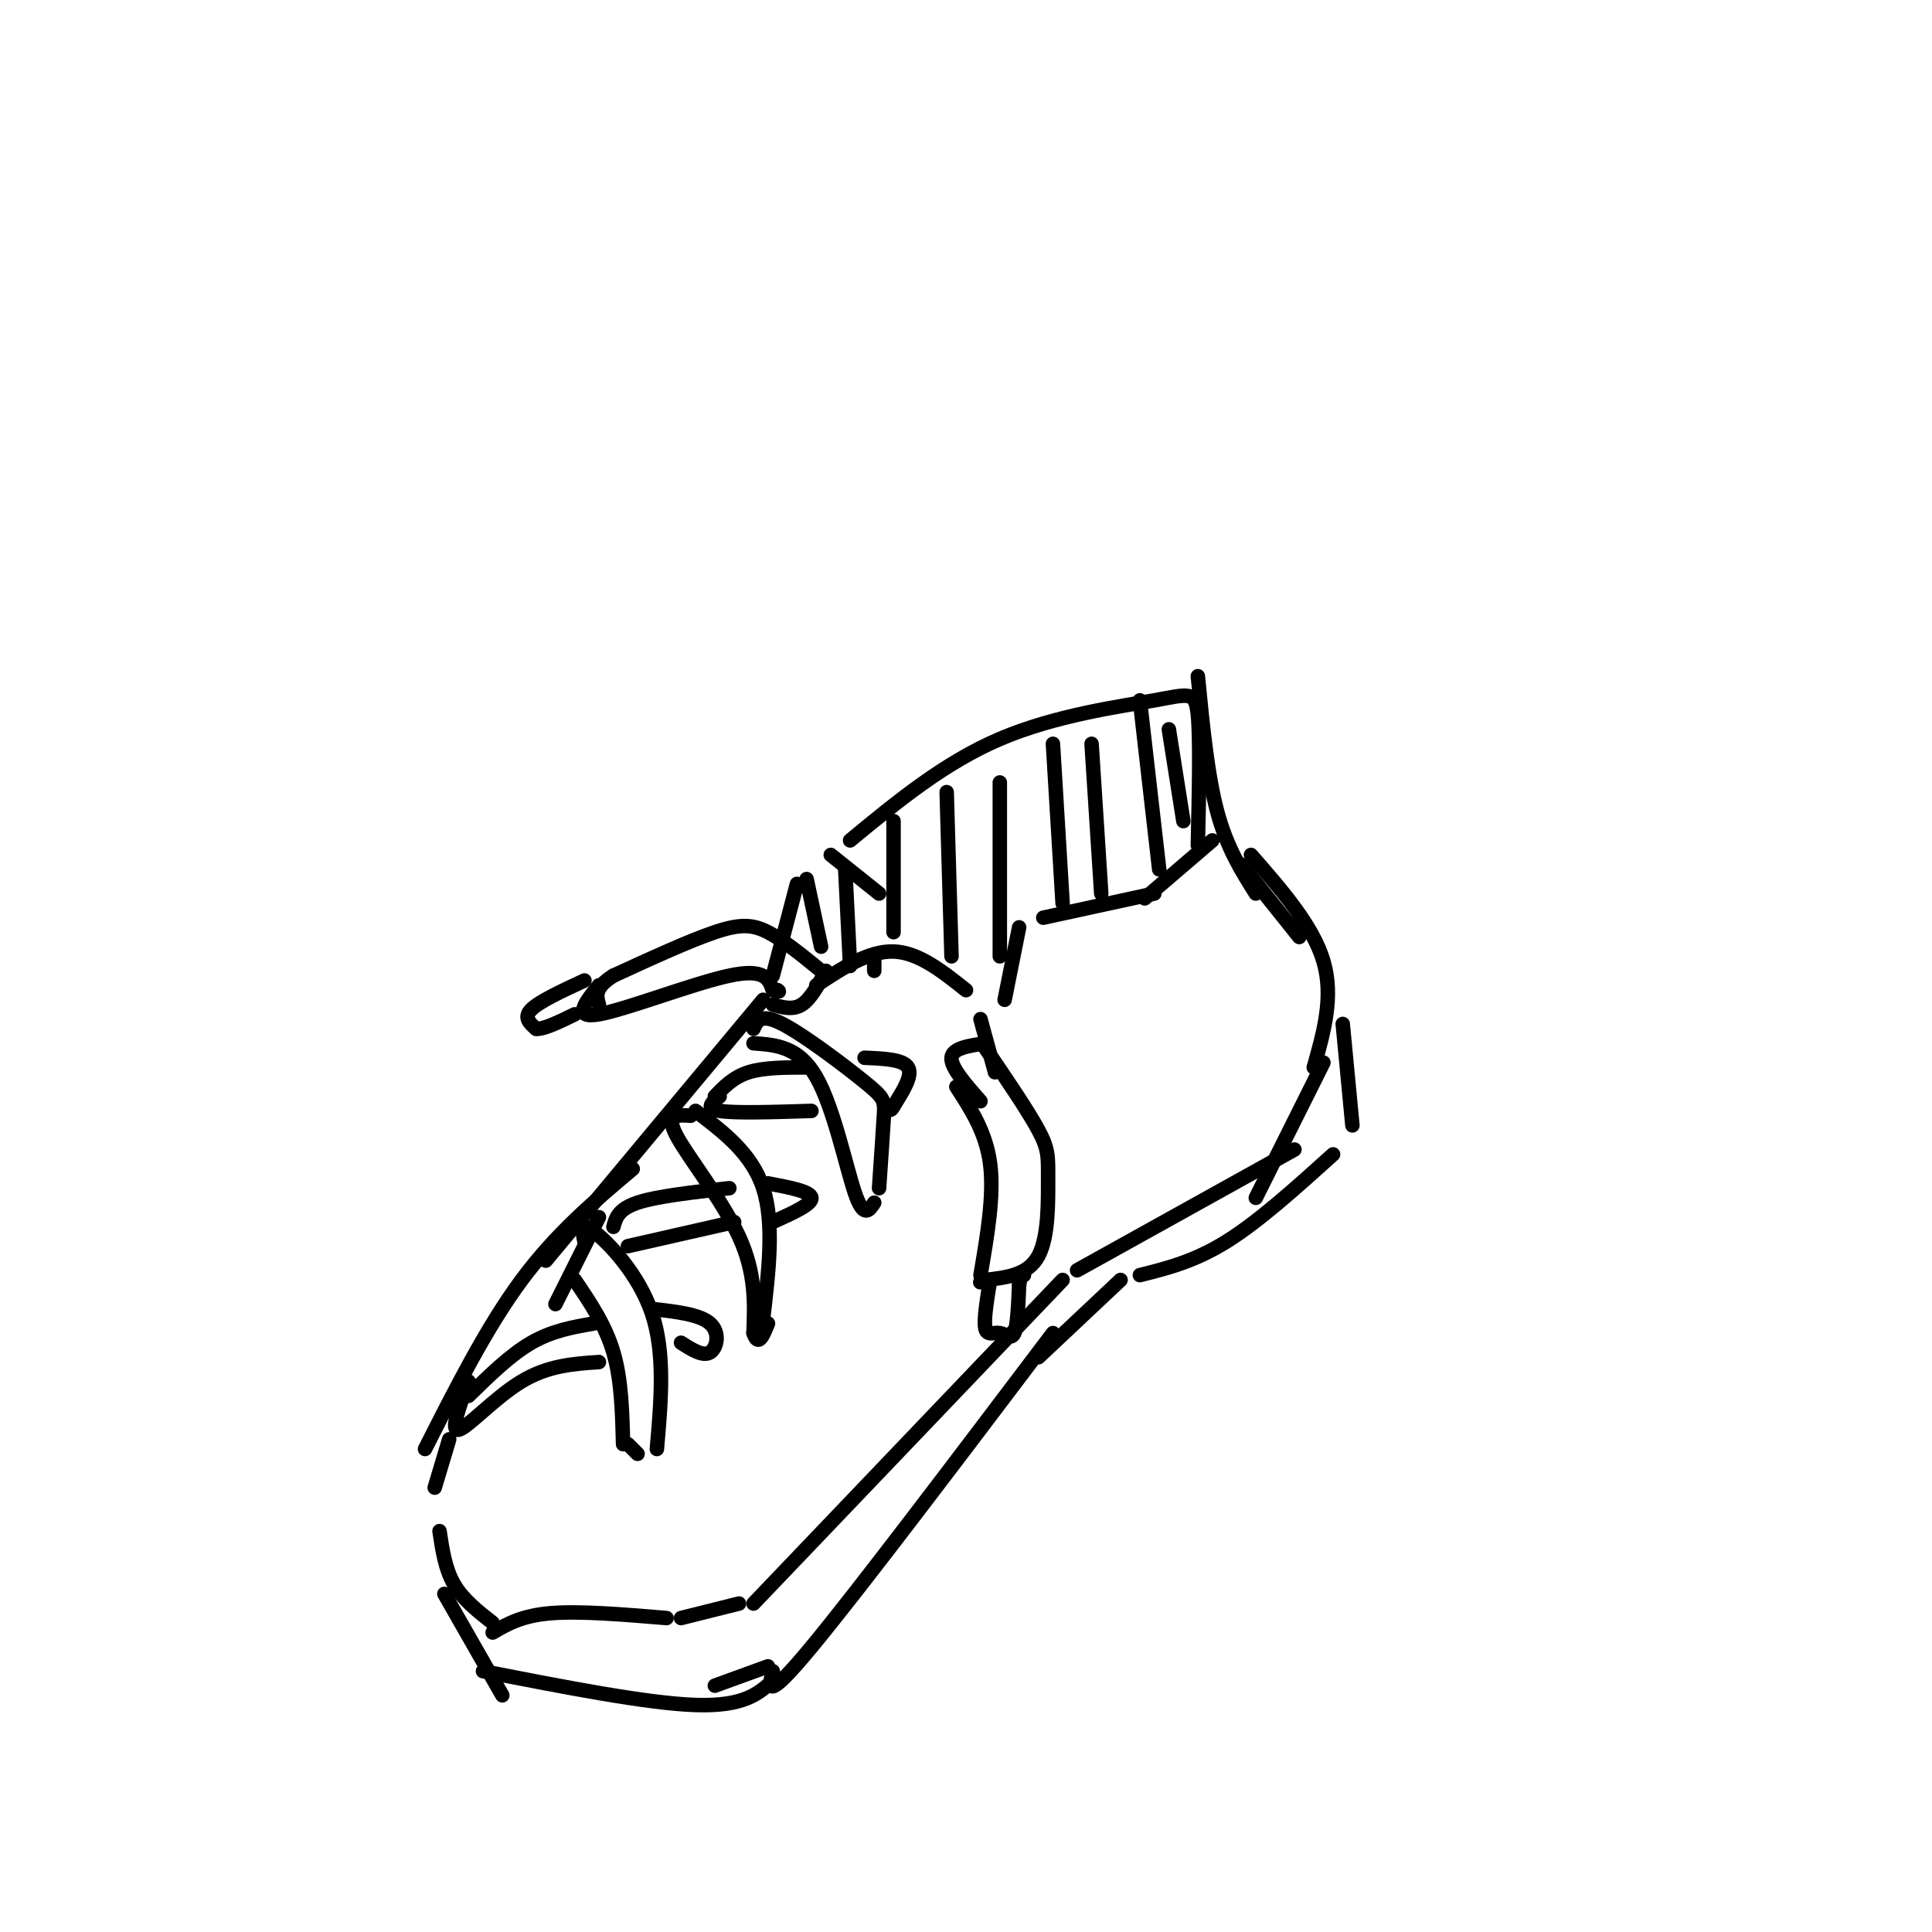 <svg viewBox='0 0 400 400' version='1.1' xmlns='http://www.w3.org/2000/svg' xmlns:xlink='http://www.w3.org/1999/xlink'><g fill='none' stroke='#000000' stroke-width='3' stroke-linecap='round' stroke-linejoin='round'><path d='M176,174c9.750,-8.042 19.500,-16.083 31,-21c11.500,-4.917 24.750,-6.708 32,-8c7.250,-1.292 8.500,-2.083 9,3c0.500,5.083 0.250,16.042 0,27'/><path d='M251,174c0.000,0.000 -14.000,12.000 -14,12'/><path d='M239,185c0.000,0.000 -23.000,5.000 -23,5'/><path d='M172,177c0.000,0.000 10.000,8.000 10,8'/><path d='M181,199c0.000,0.000 0.000,2.000 0,2'/><path d='M169,204c5.417,-3.583 10.833,-7.167 16,-7c5.167,0.167 10.083,4.083 15,8'/><path d='M203,211c0.000,0.000 3.000,11.000 3,11'/><path d='M211,192c0.000,0.000 -3.000,15.000 -3,15'/><path d='M248,140c1.000,10.250 2.000,20.500 4,28c2.000,7.500 5.000,12.250 8,17'/><path d='M257,179c0.000,0.000 12.000,15.000 12,15'/><path d='M259,177c6.417,7.333 12.833,14.667 15,22c2.167,7.333 0.083,14.667 -2,22'/><path d='M274,220c0.000,0.000 -14.000,28.000 -14,28'/><path d='M268,238c0.000,0.000 -45.000,25.000 -45,25'/><path d='M220,265c0.000,0.000 -64.000,67.000 -64,67'/><path d='M153,332c0.000,0.000 -12.000,3.000 -12,3'/><path d='M138,335c-9.000,-0.750 -18.000,-1.500 -24,-1c-6.000,0.500 -9.000,2.250 -12,4'/><path d='M102,336c-3.083,-2.417 -6.167,-4.833 -8,-8c-1.833,-3.167 -2.417,-7.083 -3,-11'/><path d='M90,308c0.000,0.000 3.000,-10.000 3,-10'/><path d='M88,300c6.417,-12.667 12.833,-25.333 20,-35c7.167,-9.667 15.083,-16.333 23,-23'/><path d='M113,261c0.000,0.000 45.000,-54.000 45,-54'/><path d='M160,202c0.000,0.000 5.000,-19.000 5,-19'/><path d='M278,212c0.000,0.000 2.000,21.000 2,21'/><path d='M276,239c-7.667,6.917 -15.333,13.833 -22,18c-6.667,4.167 -12.333,5.583 -18,7'/><path d='M232,265c0.000,0.000 -17.000,16.000 -17,16'/><path d='M218,276c-20.167,26.667 -40.333,53.333 -50,65c-9.667,11.667 -8.833,8.333 -8,5'/><path d='M159,345c0.000,0.000 -11.000,4.000 -11,4'/><path d='M92,330c0.000,0.000 12.000,21.000 12,21'/><path d='M100,346c17.000,3.333 34.000,6.667 44,7c10.000,0.333 13.000,-2.333 16,-5'/><path d='M156,213c0.738,-1.661 1.476,-3.321 6,-1c4.524,2.321 12.833,8.625 17,12c4.167,3.375 4.190,3.821 4,7c-0.190,3.179 -0.595,9.089 -1,15'/><path d='M156,216c4.689,0.333 9.378,0.667 13,7c3.622,6.333 6.178,18.667 8,24c1.822,5.333 2.911,3.667 4,2'/><path d='M144,230c5.833,4.417 11.667,8.833 14,16c2.333,7.167 1.167,17.083 0,27'/><path d='M143,231c-2.644,-0.200 -5.289,-0.400 -3,4c2.289,4.400 9.511,13.400 13,21c3.489,7.600 3.244,13.800 3,20'/><path d='M156,276c1.000,3.000 2.000,0.500 3,-2'/><path d='M124,252c0.000,0.000 -9.000,18.000 -9,18'/><path d='M121,257c-0.467,-2.111 -0.933,-4.222 2,-2c2.933,2.222 9.267,8.778 12,17c2.733,8.222 1.867,18.111 1,28'/><path d='M132,301c0.000,0.000 -2.000,-2.000 -2,-2'/><path d='M129,299c-0.167,-6.667 -0.333,-13.333 -2,-19c-1.667,-5.667 -4.833,-10.333 -8,-15'/><path d='M97,289c4.333,-4.250 8.667,-8.500 13,-11c4.333,-2.500 8.667,-3.250 13,-4'/><path d='M97,286c-1.933,5.244 -3.867,10.489 -2,10c1.867,-0.489 7.533,-6.711 13,-10c5.467,-3.289 10.733,-3.644 16,-4'/><path d='M135,271c4.933,0.556 9.867,1.111 12,3c2.133,1.889 1.467,5.111 0,6c-1.467,0.889 -3.733,-0.556 -6,-2'/><path d='M127,254c0.500,-1.833 1.000,-3.667 5,-5c4.000,-1.333 11.500,-2.167 19,-3'/><path d='M130,258c0.000,0.000 22.000,-5.000 22,-5'/><path d='M159,245c4.417,0.833 8.833,1.667 9,3c0.167,1.333 -3.917,3.167 -8,5'/><path d='M148,227c1.917,-2.000 3.833,-4.000 7,-5c3.167,-1.000 7.583,-1.000 12,-1'/><path d='M149,227c-1.583,1.250 -3.167,2.500 0,3c3.167,0.500 11.083,0.250 19,0'/><path d='M179,219c4.000,0.167 8.000,0.333 9,2c1.000,1.667 -1.000,4.833 -3,8'/><path d='M185,229c-0.667,1.333 -0.833,0.667 -1,0'/><path d='M170,201c-3.889,-3.178 -7.778,-6.356 -11,-8c-3.222,-1.644 -5.778,-1.756 -11,0c-5.222,1.756 -13.111,5.378 -21,9'/><path d='M127,202c-4.000,2.500 -3.500,4.250 -3,6'/><path d='M124,204c-2.800,3.489 -5.600,6.978 0,6c5.600,-0.978 19.600,-6.422 27,-8c7.400,-1.578 8.200,0.711 9,3'/><path d='M160,205c1.667,0.500 1.333,0.250 1,0'/><path d='M121,203c-4.667,2.167 -9.333,4.333 -11,6c-1.667,1.667 -0.333,2.833 1,4'/><path d='M111,213c1.500,0.167 4.750,-1.417 8,-3'/><path d='M160,208c2.083,0.583 4.167,1.167 6,0c1.833,-1.167 3.417,-4.083 5,-7'/><path d='M204,216c-3.417,0.500 -6.833,1.000 -7,3c-0.167,2.000 2.917,5.500 6,9'/><path d='M198,225c3.083,4.750 6.167,9.500 7,16c0.833,6.500 -0.583,14.750 -2,23'/><path d='M204,217c4.429,6.500 8.857,13.000 11,17c2.143,4.000 2.000,5.500 2,10c0.000,4.500 0.143,12.000 -2,16c-2.143,4.000 -6.571,4.500 -11,5'/><path d='M204,265c-1.833,0.833 -0.917,0.417 0,0'/><path d='M205,265c-0.679,4.173 -1.357,8.345 -1,10c0.357,1.655 1.750,0.792 3,1c1.250,0.208 2.357,1.488 3,0c0.643,-1.488 0.821,-5.744 1,-10'/><path d='M211,266c0.333,-2.000 0.667,-2.000 1,-2'/><path d='M167,182c0.000,0.000 3.000,14.000 3,14'/><path d='M175,180c0.000,0.000 1.000,20.000 1,20'/><path d='M185,170c0.000,0.000 0.000,23.000 0,23'/><path d='M196,164c0.000,0.000 1.000,34.000 1,34'/><path d='M207,162c0.000,0.000 0.000,36.000 0,36'/><path d='M218,154c0.000,0.000 2.000,33.000 2,33'/><path d='M226,154c0.000,0.000 2.000,31.000 2,31'/><path d='M236,145c0.000,0.000 4.000,35.000 4,35'/><path d='M242,151c0.000,0.000 3.000,19.000 3,19'/></g>
</svg>